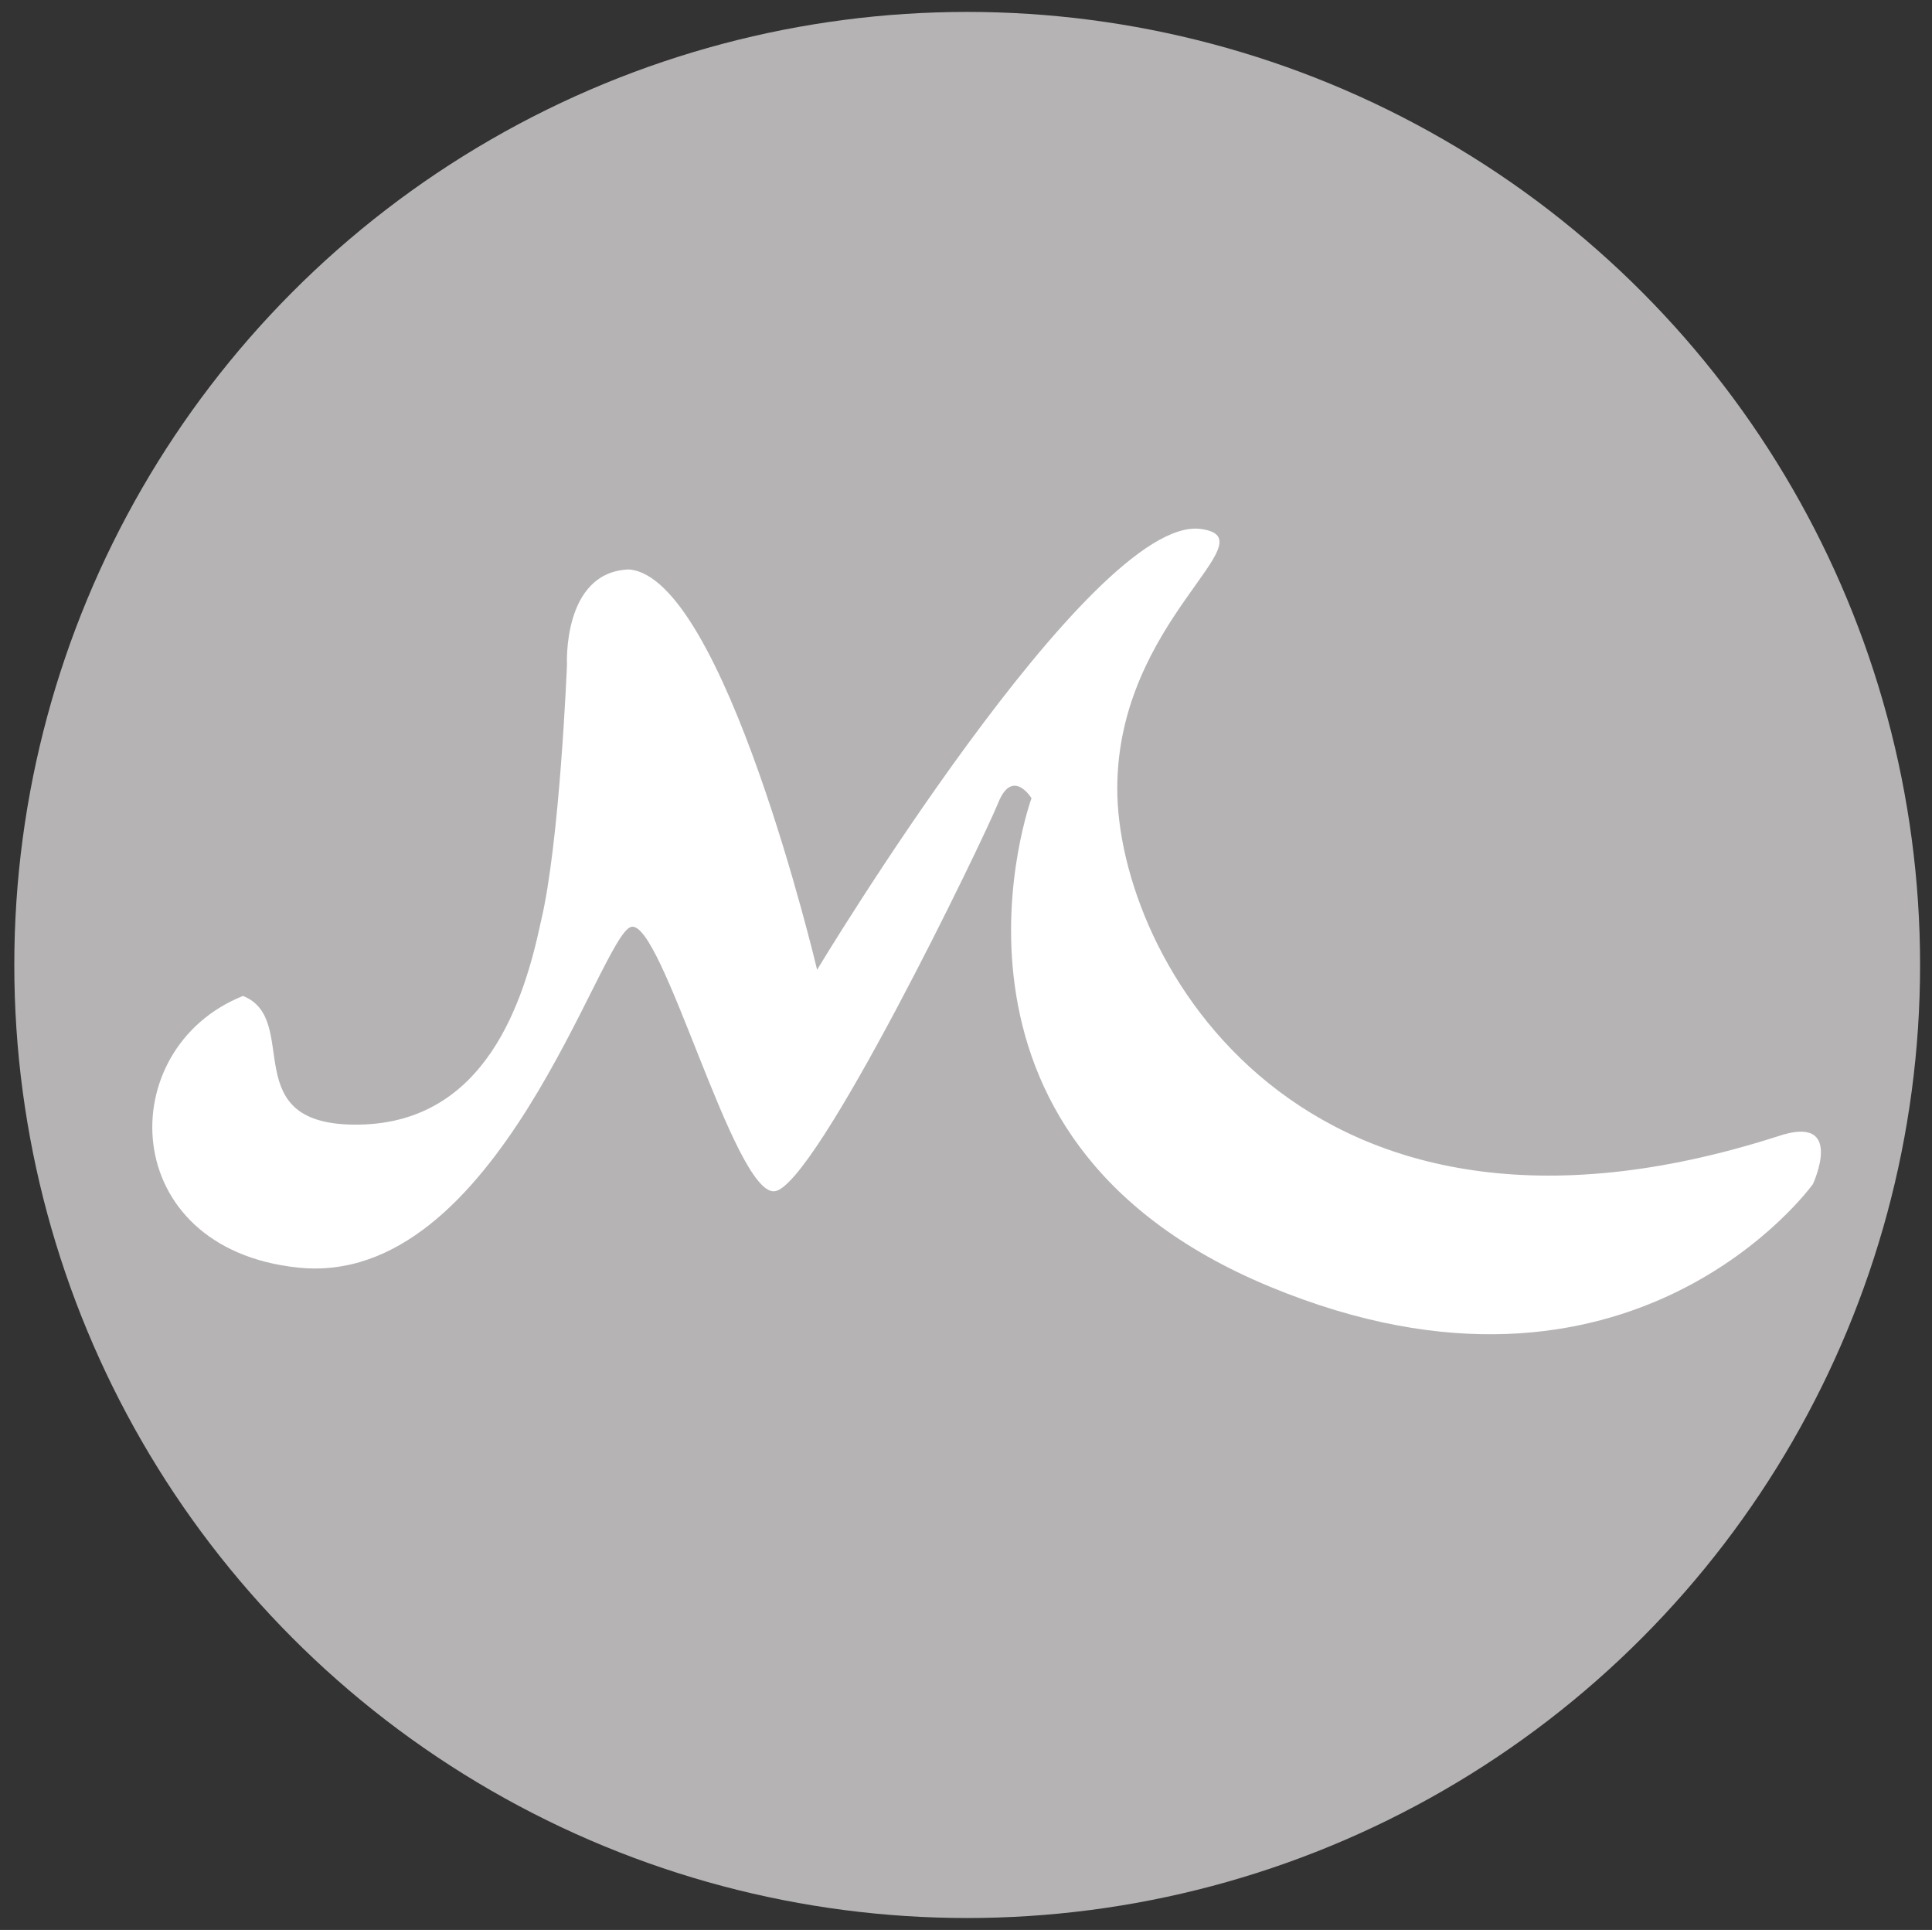 <?xml version="1.0" encoding="utf-8"?>
<!-- Generator: Adobe Illustrator 23.0.3, SVG Export Plug-In . SVG Version: 6.00 Build 0)  -->
<svg version="1.1" id="Layer_1" xmlns="http://www.w3.org/2000/svg" xmlns:xlink="http://www.w3.org/1999/xlink" x="0px" y="0px"
	 viewBox="0 0 81.1 81" style="enable-background:new 0 0 81.1 81;" xml:space="preserve">
<rect x="0" y="0" width="81.1" height="81" fill="#333333" stroke="none"/>
<style type="text/css">
	.st0{fill:#B5B3B3;}
	.st1{fill:#FFFFFF;}
</style>
<circle class="st0" cx="40.6" cy="40.5" r="40"/>
<path class="st1" d="M10.2,41.8c2.5,1-0.4,5.5,4.9,5.4s6.9-5.2,7.6-8.5c0.8-3.3,1.1-10.8,1.1-10.8s-0.2-3.9,2.6-4
	c4,0.3,7.9,16.8,7.9,16.8s11.5-19.1,16.1-18.5c3,0.4-3.5,3.8-3.5,10.9s7.7,21,27.7,14.6c2.9-1,1.5,2,1.5,2S68.5,60.3,53.3,54
	s-10-20.5-10-20.5s-0.8-1.3-1.4,0.2c-0.6,1.5-7.7,16.2-9.4,16.3s-4.7-11.4-6-11.1c-1.3,0.3-5.6,15.2-14,14.3
	C4.9,52.4,4.7,44,10.2,41.8z"/>
</svg>
